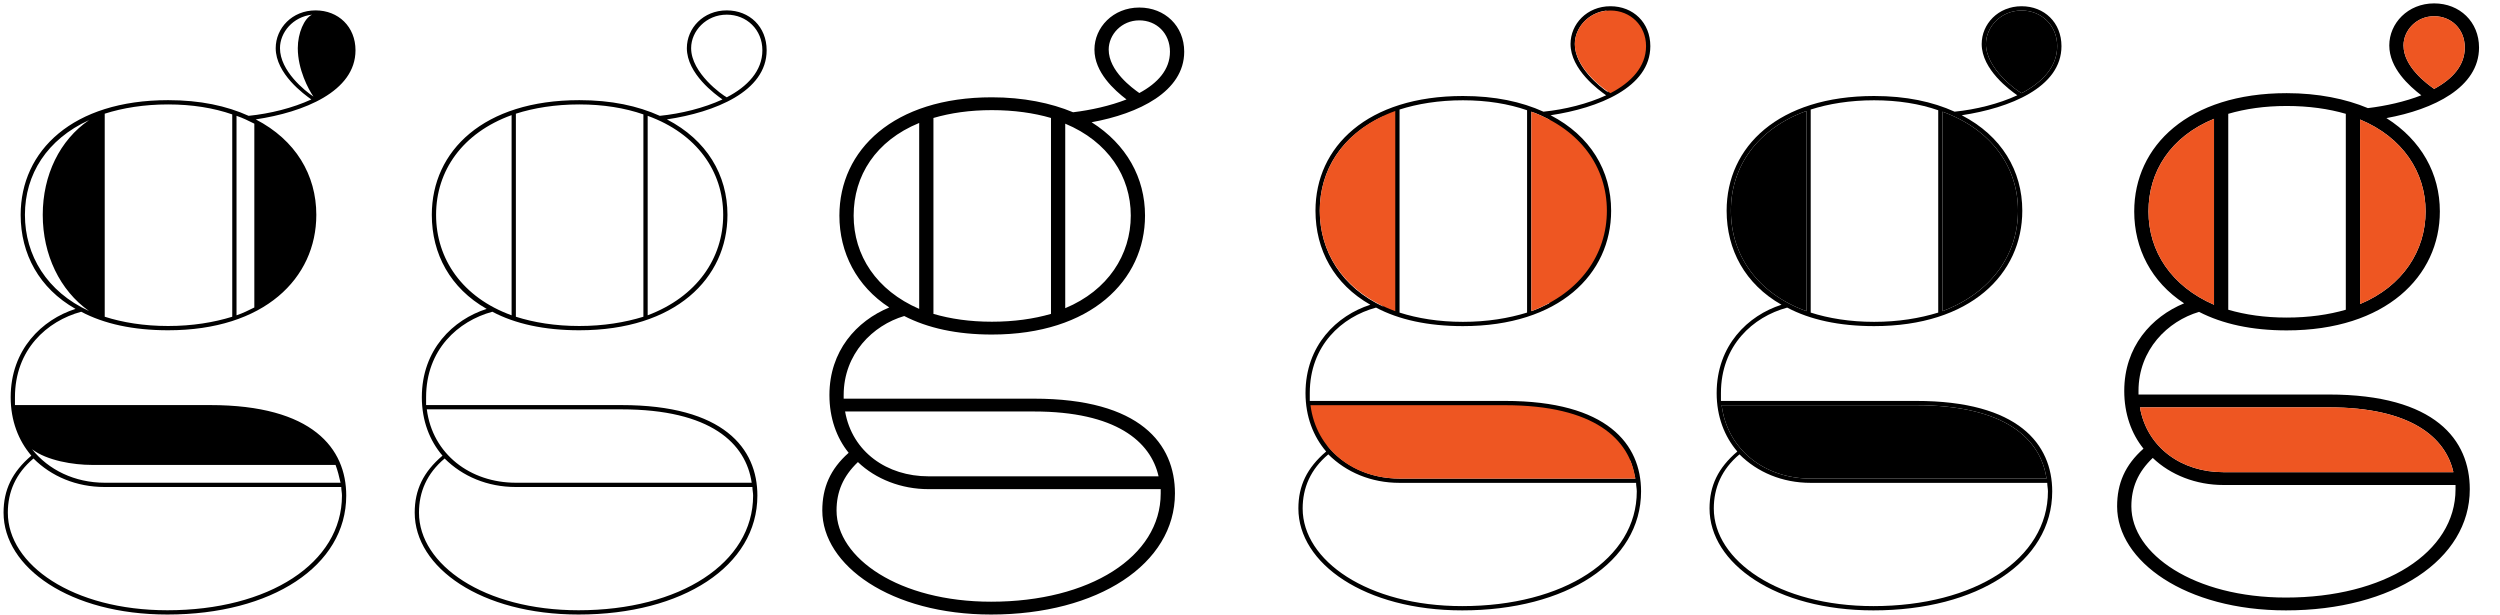 <?xml version="1.0" encoding="UTF-8"?>
<svg xmlns="http://www.w3.org/2000/svg" width="1735" height="427" viewBox="0 0 1735 427" fill="none">
  <path d="M920.361 313.347C907.011 324.719 901.078 337.08 901.078 352.902C901.078 390.972 947.06 423.605 1014.8 423.605C1086.98 423.605 1138.9 389.984 1138.9 341.035C1138.9 308.403 1115.66 278.243 1044.46 278.243H908.989V272.804C908.989 239.678 931.238 219.901 954.971 213.473C970.793 221.878 991.064 226.328 1015.29 226.328C1082.04 226.328 1118.13 190.235 1118.13 146.231C1118.13 118.543 1103.79 94.316 1076.11 79.978C1109.23 75.033 1145.33 60.695 1145.33 32.018C1145.33 15.702 1133.46 4.33 1117.64 4.33C1101.32 4.33 1089.95 16.691 1089.95 30.535C1089.95 48.334 1109.73 62.672 1114.67 66.133C1101.82 72.067 1085.99 76.022 1071.16 77.505C1055.83 70.583 1037.54 66.628 1015.29 66.628C949.038 66.628 912.945 101.732 912.945 146.231C912.945 173.424 925.8 197.157 951.015 211.495C927.777 218.912 906.023 239.678 906.023 272.804C906.023 289.12 911.461 302.964 920.361 313.347ZM921.844 315.325C934.205 327.686 951.51 335.102 971.287 335.102H1135.44C1135.44 337.08 1135.93 339.058 1135.93 341.035C1135.93 388.006 1085.01 420.638 1014.8 420.638C949.038 420.638 904.045 388.995 904.045 352.902C904.045 338.563 909.484 325.708 921.844 315.325ZM971.287 216.934V76.022C983.648 72.067 998.48 69.594 1015.29 69.594C1032.1 69.594 1046.93 72.067 1059.79 76.516V216.934C1046.93 220.889 1032.1 223.361 1015.29 223.361C998.48 223.361 983.648 220.889 971.287 216.934ZM920.855 308.897C931.238 316.808 949.532 319.775 962.387 319.775H1131.48C1132.96 323.73 1133.95 327.686 1134.94 332.136H971.287C950.521 332.136 932.227 323.236 920.855 308.897ZM1062.76 215.945V77.505C1067.21 78.989 1071.16 80.966 1075.12 82.944V210.506C1071.16 212.484 1067.21 214.462 1062.76 215.945ZM960.41 212.979C931.238 199.629 915.911 174.413 915.911 146.231C915.911 118.048 931.238 93.822 960.41 80.472C940.138 94.316 928.272 118.543 928.272 146.231C928.272 173.919 940.138 198.64 960.41 212.979ZM1116.15 64.156C1110.22 60.2 1092.92 46.356 1092.92 30.535C1092.92 19.657 1101.82 8.78 1115.17 7.297C1109.73 9.769 1105.28 20.152 1105.28 30.535C1105.28 45.368 1112.69 59.212 1116.15 64.156ZM1194.82 281.21C1198.78 312.358 1224.98 332.136 1256.63 332.136H1420.28C1416.33 304.942 1392.1 281.21 1329.8 281.21H1194.82ZM1201.25 146.231C1201.25 176.885 1219.54 203.584 1253.66 215.945V77.011C1219.54 89.372 1201.25 115.576 1201.25 146.231ZM1400.5 146.231C1400.5 116.071 1382.21 89.866 1348.09 77.505V215.945C1382.21 203.09 1400.5 176.391 1400.5 146.231ZM1378.25 30.535C1378.25 47.84 1400.01 63.167 1402.98 64.65C1417.31 57.234 1427.7 46.356 1427.7 32.018C1427.7 17.68 1416.82 7.297 1402.98 7.297C1388.64 7.297 1378.25 18.669 1378.25 30.535ZM1487.58 311.37C1474.72 322.741 1469.28 335.597 1469.28 351.418C1469.28 389.489 1516.75 423.605 1586.46 423.605C1660.63 423.605 1714.03 388.5 1714.03 339.552C1714.03 305.436 1690.29 273.793 1616.13 273.793H1484.12V271.321C1484.12 242.644 1504.39 222.867 1526.14 216.44C1542.46 224.845 1562.73 229.295 1586.96 229.295C1655.68 229.295 1693.26 191.718 1693.26 146.725C1693.26 120.521 1680.4 97.282 1656.18 81.955C1688.81 76.022 1720.45 60.695 1720.45 33.007C1720.45 15.207 1707.1 2.352 1689.3 2.352C1671.01 2.352 1658.16 16.196 1658.16 31.524C1658.16 47.345 1672 59.706 1680.4 66.133C1669.03 70.583 1655.68 73.55 1643.32 75.033C1627.99 68.606 1608.71 64.65 1586.96 64.65C1518.73 64.65 1481.15 101.238 1481.15 146.725C1481.15 172.435 1493.02 195.674 1515.76 210.506C1493.02 219.901 1474.23 240.666 1474.23 271.321C1474.23 287.143 1479.17 300.987 1487.58 311.37ZM1494.01 317.797C1506.37 329.663 1524.17 336.585 1542.95 336.585H1704.14V339.552C1704.14 383.556 1654.69 414.705 1586.46 414.705C1522.68 414.705 1479.17 384.545 1479.17 351.418C1479.17 338.563 1483.62 327.686 1494.01 317.797ZM1546.41 214.956V78.989C1558.28 75.528 1571.63 73.55 1586.96 73.55C1602.28 73.55 1616.13 75.528 1627.99 78.989V214.956C1616.13 218.417 1602.28 220.395 1586.96 220.395C1571.63 220.395 1558.28 218.417 1546.41 214.956ZM1485.11 282.693H1616.13C1672.99 282.693 1697.21 303.459 1702.65 327.686H1542.95C1514.28 327.686 1490.05 310.875 1485.11 282.693ZM1536.53 211.495C1506.86 198.64 1491.04 174.413 1491.04 146.725C1491.04 119.037 1506.37 94.81 1536.53 82.45V211.495ZM1637.88 211.001V82.944C1667.55 95.305 1683.37 119.532 1683.37 146.725C1683.37 173.919 1667.55 198.64 1637.88 211.001ZM1689.3 61.684C1684.36 58.223 1668.04 46.356 1668.04 31.524C1668.04 21.141 1676.94 11.252 1689.3 11.252C1701.17 11.252 1710.56 20.152 1710.56 33.007C1710.56 45.368 1702.16 54.762 1689.3 61.684Z" fill="black"></path>
  <path d="M909.484 281.21H1044.46C1106.76 281.21 1130.99 304.942 1134.94 332.136H971.287C939.644 332.136 913.439 312.358 909.484 281.21ZM915.911 146.231C915.911 115.576 934.205 89.372 968.32 77.011V215.945C934.205 203.584 915.911 176.885 915.911 146.231ZM1115.17 146.231C1115.17 176.391 1096.87 203.09 1062.76 215.945V77.505C1096.87 89.866 1115.17 116.071 1115.17 146.231ZM1092.92 30.535C1092.92 18.669 1103.3 7.297 1117.64 7.297C1131.48 7.297 1142.36 17.68 1142.36 32.018C1142.36 46.356 1131.98 57.234 1117.64 64.65C1114.67 63.167 1092.92 47.84 1092.92 30.535ZM1485.11 282.693H1616.13C1672.99 282.693 1697.21 303.459 1702.65 327.686H1542.95C1514.28 327.686 1490.05 310.875 1485.11 282.693ZM1536.53 211.495C1506.86 198.64 1491.04 174.413 1491.04 146.725C1491.04 119.037 1506.37 94.81 1536.53 82.45V211.495ZM1637.88 211.001V82.944C1667.55 95.305 1683.37 119.532 1683.37 146.725C1683.37 173.919 1667.55 198.64 1637.88 211.001ZM1689.3 61.684C1684.36 58.223 1668.04 46.356 1668.04 31.524C1668.04 21.141 1676.94 11.252 1689.3 11.252C1701.17 11.252 1710.56 20.152 1710.56 33.007C1710.56 45.368 1702.16 54.762 1689.3 61.684Z" fill="#EE5622"></path>
  <path d="M1205.7 313.347C1196.8 302.964 1191.36 289.12 1191.36 272.804C1191.36 239.678 1213.12 218.912 1236.35 211.495C1211.14 197.157 1198.28 173.424 1198.28 146.231C1198.28 101.732 1234.38 66.628 1300.63 66.628C1322.88 66.628 1341.17 70.583 1356.5 77.505C1371.33 76.022 1387.15 72.067 1400.01 66.133C1395.07 62.672 1375.29 48.334 1375.29 30.535C1375.29 16.691 1386.66 4.33 1402.98 4.33C1418.8 4.33 1430.66 15.702 1430.66 32.018C1430.66 60.695 1394.57 75.033 1361.44 79.978C1389.13 94.316 1403.47 118.543 1403.47 146.231C1403.47 190.235 1367.38 226.328 1300.63 226.328C1276.4 226.328 1256.13 221.878 1240.31 213.473C1216.58 219.901 1194.33 239.678 1194.33 272.804V278.243H1329.8C1401 278.243 1424.24 308.403 1424.24 341.035C1424.24 389.984 1372.32 423.605 1300.14 423.605C1232.4 423.605 1186.42 390.972 1186.42 352.902C1186.42 337.08 1192.35 324.719 1205.7 313.347ZM1207.18 315.325C1194.82 325.708 1189.38 338.563 1189.38 352.902C1189.38 388.995 1234.38 420.638 1300.14 420.638C1370.34 420.638 1421.27 388.006 1421.27 341.035C1421.27 339.058 1420.78 337.08 1420.78 335.102H1256.63C1236.85 335.102 1219.54 327.686 1207.18 315.325ZM1256.63 216.934C1268.99 220.889 1283.82 223.361 1300.63 223.361C1317.44 223.361 1332.27 220.889 1345.13 216.934V76.516C1332.27 72.067 1317.44 69.594 1300.63 69.594C1283.82 69.594 1268.99 72.067 1256.63 76.022V216.934ZM1194.82 281.21C1198.78 312.358 1224.98 332.136 1256.63 332.136H1420.28C1416.33 304.942 1392.1 281.21 1329.8 281.21H1194.82ZM1253.66 215.945V77.011C1219.54 89.372 1201.25 115.576 1201.25 146.231C1201.25 176.885 1219.54 203.584 1253.66 215.945ZM1348.09 215.945C1382.21 203.09 1400.5 176.391 1400.5 146.231C1400.5 116.071 1382.21 89.866 1348.09 77.505V215.945ZM1402.98 64.65C1417.31 57.234 1427.7 46.356 1427.7 32.018C1427.7 17.68 1416.82 7.297 1402.98 7.297C1388.64 7.297 1378.25 18.669 1378.25 30.535C1378.25 47.84 1400.01 63.167 1402.98 64.65Z" fill="black"></path>
  <path d="M21.752 316.226C12.852 305.843 7.413 291.999 7.413 275.683C7.413 242.557 29.168 221.791 52.406 214.374C27.19 200.036 14.335 176.303 14.335 149.11C14.335 104.611 50.428 69.507 116.682 69.507C138.931 69.507 157.225 73.462 172.552 80.384C187.385 78.901 203.206 74.946 216.062 69.012C211.117 65.551 191.34 51.213 191.34 33.414C191.34 19.57 202.712 7.209 219.028 7.209C234.85 7.209 246.716 18.581 246.716 34.897C246.716 63.574 210.623 77.912 177.496 82.856C205.184 97.195 219.523 121.422 219.523 149.11C219.523 193.114 183.429 229.207 116.682 229.207C92.455 229.207 72.183 224.757 56.361 216.352C32.629 222.779 10.38 242.557 10.38 275.683V281.122H145.853C217.05 281.122 240.289 311.282 240.289 343.914C240.289 392.862 188.374 426.484 116.187 426.484C48.451 426.484 2.469 393.851 2.469 355.78C2.469 339.959 8.402 327.598 21.752 316.226ZM23.235 318.204C10.874 328.587 5.435 341.442 5.435 355.78C5.435 391.874 50.428 423.517 116.187 423.517C186.396 423.517 237.322 390.885 237.322 343.914C237.322 341.936 236.828 339.959 236.828 337.981H72.678C52.901 337.981 35.596 330.565 23.235 318.204ZM72.678 219.813C85.038 223.768 99.871 226.24 116.682 226.24C133.492 226.24 148.325 223.768 161.18 219.813V79.395C148.325 74.946 133.492 72.473 116.682 72.473C99.871 72.473 85.038 74.946 72.678 78.901V219.813ZM22.246 311.776C33.618 326.115 51.912 335.014 72.678 335.014H236.333C235.344 330.565 234.355 326.609 232.872 322.654H63.778C50.923 322.654 32.629 319.687 22.246 311.776ZM164.147 218.824C168.597 217.341 172.552 215.363 176.507 213.385V85.823C172.552 83.845 168.597 81.868 164.147 80.384V218.824ZM61.8 215.857C41.529 201.519 29.662 176.798 29.662 149.11C29.662 121.422 41.529 97.195 61.8 83.351C32.629 96.7 17.302 120.927 17.302 149.11C17.302 177.292 32.629 202.508 61.8 215.857ZM217.545 67.035C214.084 62.09 206.667 48.246 206.667 33.414C206.667 23.031 211.117 12.648 216.556 10.175C203.206 11.659 194.307 22.536 194.307 33.414C194.307 49.235 211.612 63.079 217.545 67.035ZM307.09 316.226C298.191 305.843 292.752 291.999 292.752 275.683C292.752 242.557 314.507 221.791 337.745 214.374C312.529 200.036 299.674 176.303 299.674 149.11C299.674 104.611 335.767 69.507 402.02 69.507C424.27 69.507 442.563 73.462 457.891 80.384C472.724 78.901 488.545 74.946 501.4 69.012C496.456 65.551 476.679 51.213 476.679 33.414C476.679 19.57 488.051 7.209 504.367 7.209C520.189 7.209 532.055 18.581 532.055 34.897C532.055 63.574 495.962 77.912 462.835 82.856C490.523 97.195 504.861 121.422 504.861 149.11C504.861 193.114 468.768 229.207 402.02 229.207C377.793 229.207 357.522 224.757 341.7 216.352C317.968 222.779 295.718 242.557 295.718 275.683V281.122H431.192C502.389 281.122 525.627 311.282 525.627 343.914C525.627 392.862 473.712 426.484 401.526 426.484C333.789 426.484 287.808 393.851 287.808 355.78C287.808 339.959 293.741 327.598 307.09 316.226ZM308.574 318.204C296.213 328.587 290.774 341.442 290.774 355.78C290.774 391.874 335.767 423.517 401.526 423.517C471.735 423.517 522.661 390.885 522.661 343.914C522.661 341.936 522.166 339.959 522.166 337.981H358.016C338.239 337.981 320.934 330.565 308.574 318.204ZM358.016 219.813C370.377 223.768 385.21 226.24 402.02 226.24C418.831 226.24 433.664 223.768 446.519 219.813V79.395C433.664 74.946 418.831 72.473 402.02 72.473C385.21 72.473 370.377 74.946 358.016 78.901V219.813ZM296.213 284.088C300.168 315.237 326.373 335.014 358.016 335.014H521.672C517.716 307.821 493.49 284.088 431.192 284.088H296.213ZM355.05 218.824V79.89C320.934 92.251 302.64 118.455 302.64 149.11C302.64 179.764 320.934 206.463 355.05 218.824ZM449.485 218.824C483.601 205.969 501.895 179.27 501.895 149.11C501.895 118.95 483.601 92.745 449.485 80.384V218.824ZM504.367 67.529C518.705 60.113 529.088 49.235 529.088 34.897C529.088 20.558 518.211 10.175 504.367 10.175C490.029 10.175 479.646 21.547 479.646 33.414C479.646 50.719 501.4 66.046 504.367 67.529ZM588.968 314.249C580.563 303.866 575.619 290.022 575.619 274.2C575.619 243.545 594.407 222.779 617.15 213.385C594.407 198.552 582.541 175.314 582.541 149.604C582.541 104.117 620.117 67.529 688.348 67.529C710.103 67.529 729.386 71.485 744.713 77.912C757.073 76.429 770.423 73.462 781.795 69.012C773.39 62.585 759.546 50.224 759.546 34.403C759.546 19.075 772.401 5.231 790.695 5.231C808.494 5.231 821.843 18.086 821.843 35.886C821.843 63.574 790.2 78.901 757.568 84.834C781.795 100.161 794.65 123.399 794.65 149.604C794.65 194.597 757.073 232.174 688.348 232.174C664.121 232.174 643.85 227.724 627.533 219.318C605.779 225.746 585.507 245.523 585.507 274.2V276.672H717.519C791.683 276.672 815.416 308.315 815.416 342.431C815.416 391.379 762.018 426.484 687.854 426.484C618.139 426.484 570.674 392.368 570.674 354.297C570.674 338.475 576.113 325.62 588.968 314.249ZM595.396 320.676C585.013 330.565 580.563 341.442 580.563 354.297C580.563 387.424 624.072 417.584 687.854 417.584C756.085 417.584 805.527 386.435 805.527 342.431V339.464H644.344C625.556 339.464 607.756 332.542 595.396 320.676ZM647.805 217.835C659.671 221.296 673.021 223.274 688.348 223.274C703.675 223.274 717.519 221.296 729.386 217.835V81.868C717.519 78.407 703.675 76.429 688.348 76.429C673.021 76.429 659.671 78.407 647.805 81.868V217.835ZM586.496 285.572C591.44 313.754 615.667 330.565 644.344 330.565H804.044C798.605 306.338 774.378 285.572 717.519 285.572H586.496ZM637.916 214.374V85.329C607.756 97.689 592.429 121.916 592.429 149.604C592.429 177.292 608.251 201.519 637.916 214.374ZM739.274 213.88C768.94 201.519 784.761 176.798 784.761 149.604C784.761 122.411 768.94 98.184 739.274 85.823V213.88ZM790.695 64.563C803.55 57.641 811.955 48.246 811.955 35.886C811.955 23.031 802.561 14.131 790.695 14.131C778.334 14.131 769.434 24.02 769.434 34.403C769.434 49.235 785.75 61.102 790.695 64.563Z" fill="black"></path>
</svg>
